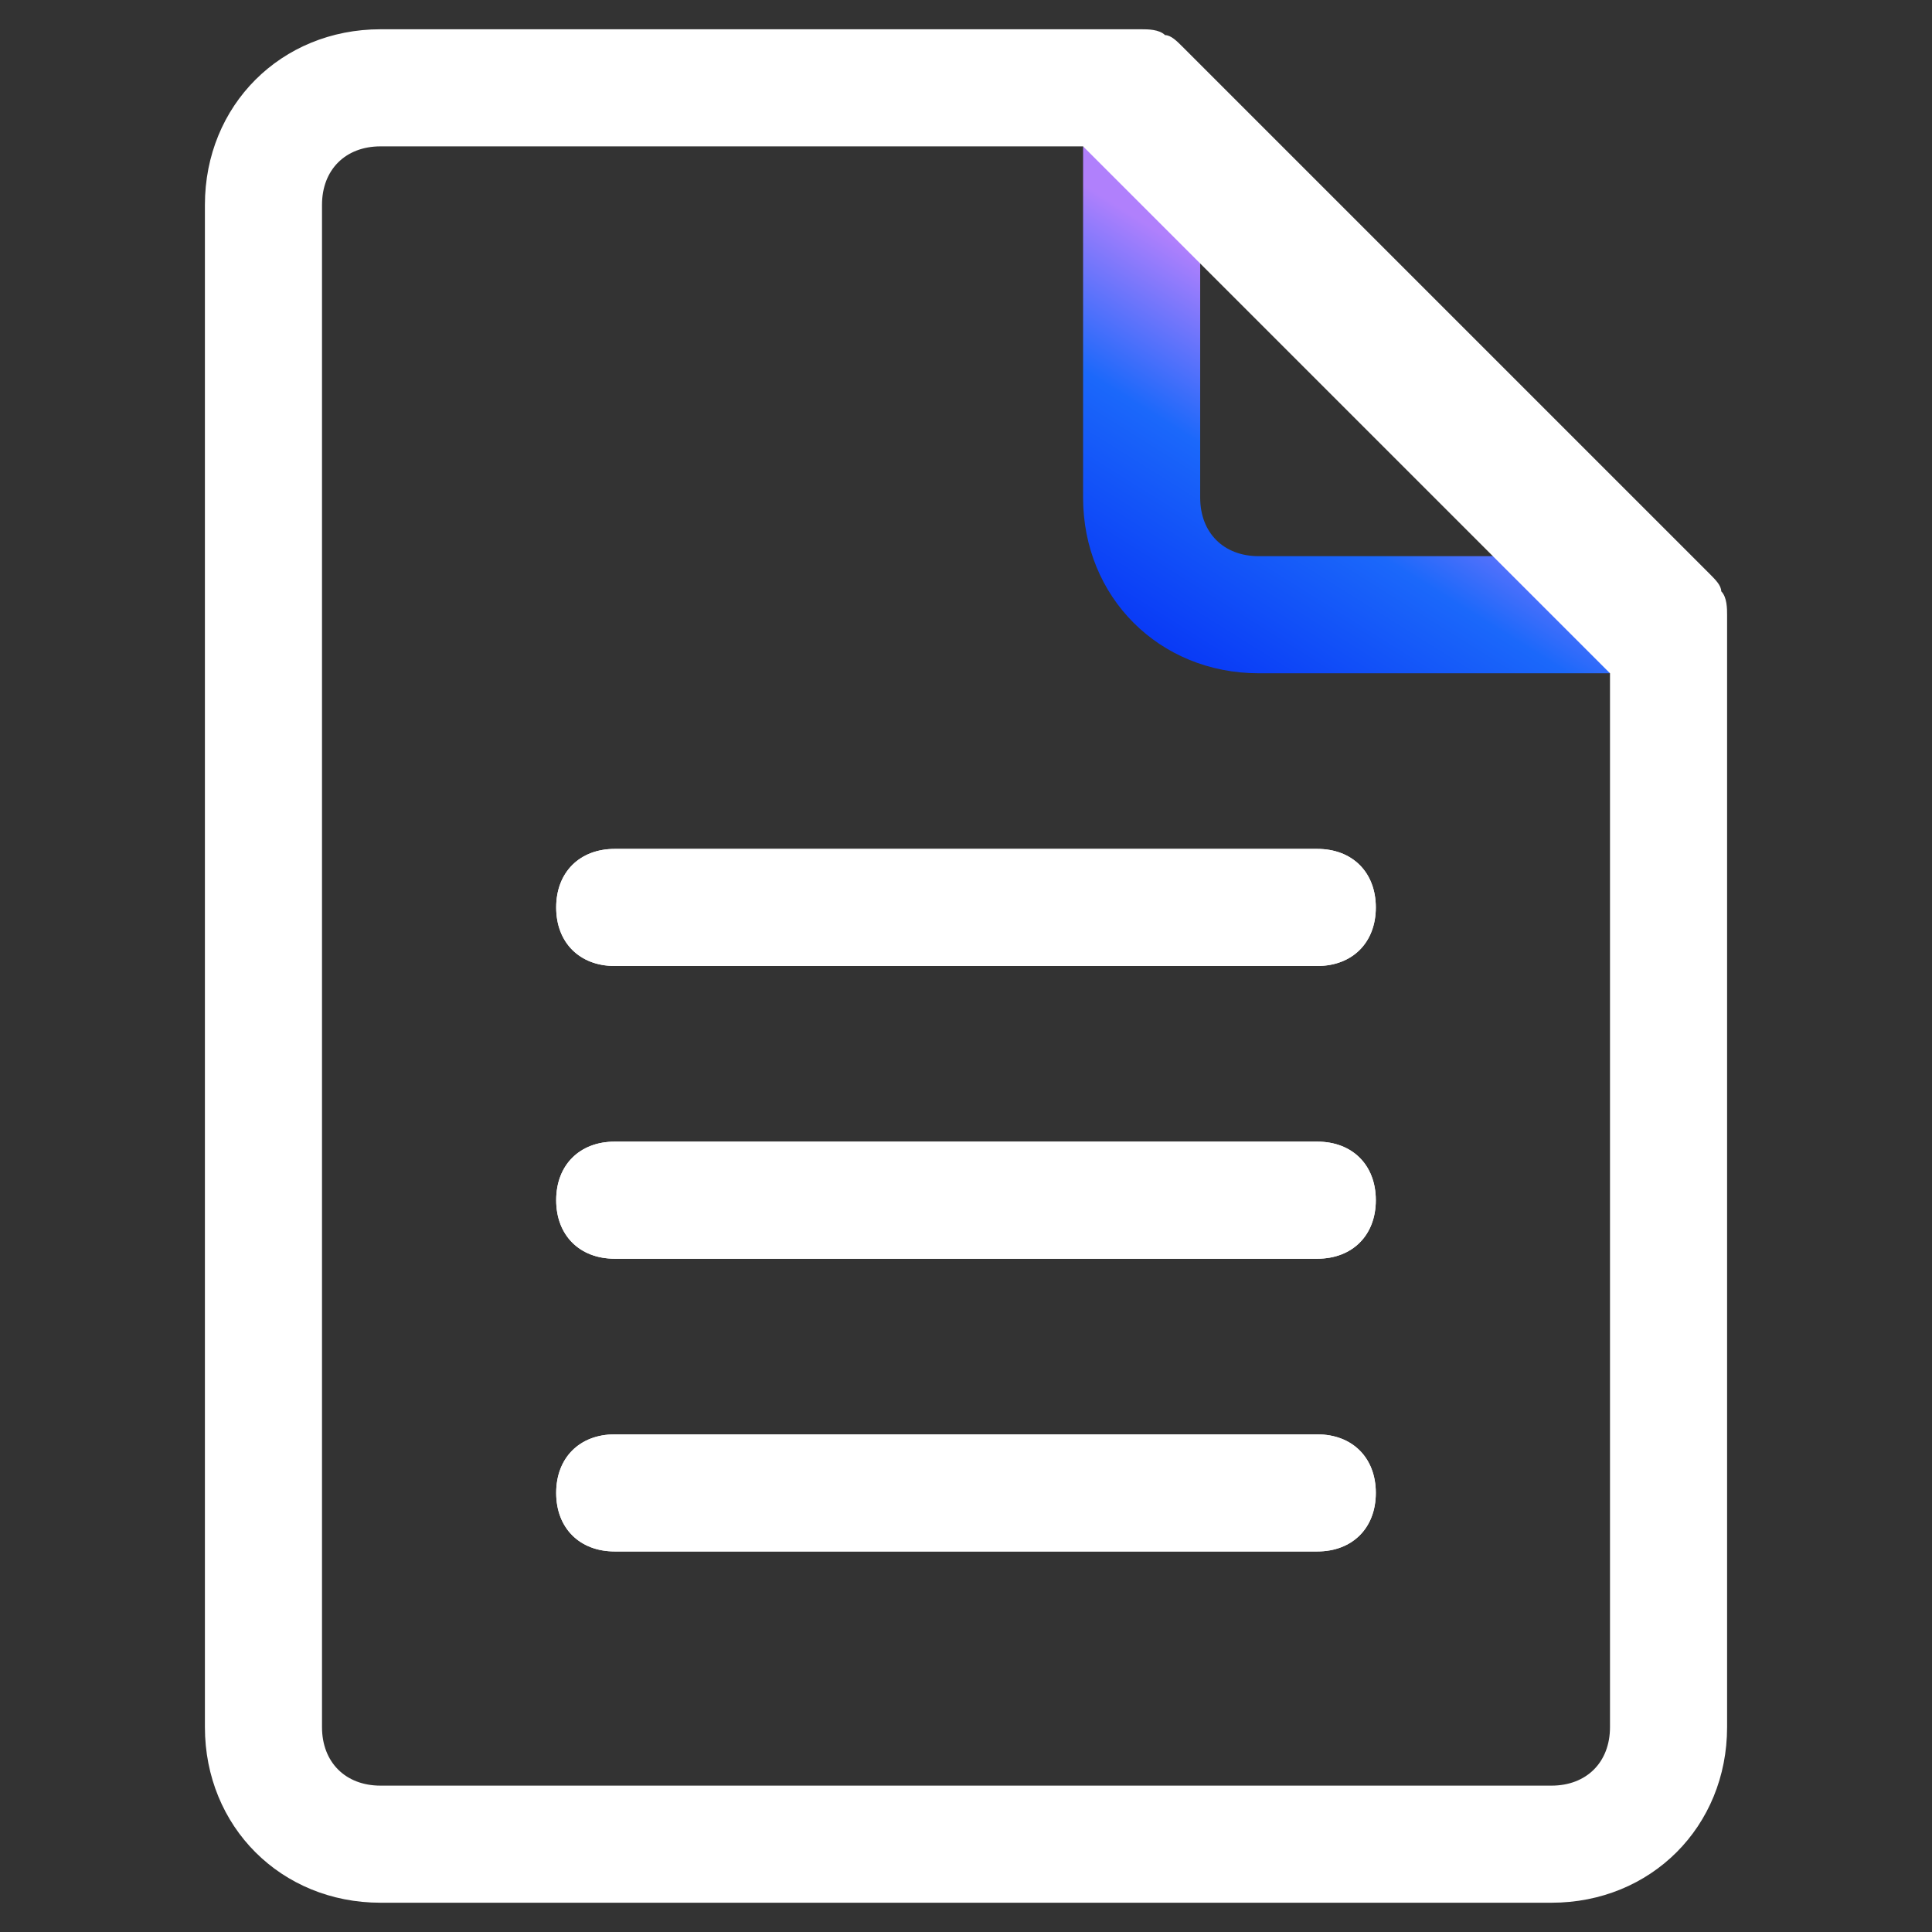 <svg width="33" height="33" viewBox="0 0 33 33" fill="none" xmlns="http://www.w3.org/2000/svg">
<rect x="0" y="0" width="33" height="33" fill="#333333" stroke="none"/>
<g clip-path="url(#clip0_306_1531)">
<path d="M26.1 9.5H21.5C20.9 9.5 20.5 9.1 20.5 8.5V3.9L18.5 2.5V8.5C18.5 10.2 19.8 11.5 21.5 11.5H27.5L26.1 9.5Z" fill="url(#paint0_linear_306_1531)"/>
<path d="M29.4 10.1C29.4 10 29.3 9.9 29.2 9.8L20.2 0.8C20.1 0.7 20 0.6 19.9 0.6C19.8 0.5 19.6 0.5 19.5 0.5H6.5C4.8 0.5 3.5 1.8 3.5 3.5V29.5C3.5 31.2 4.8 32.5 6.5 32.5H26.5C28.2 32.5 29.5 31.2 29.5 29.5V10.5C29.5 10.4 29.5 10.2 29.4 10.1ZM27.5 29.5C27.5 30.1 27.1 30.5 26.5 30.5H6.5C5.9 30.5 5.5 30.1 5.5 29.5V3.5C5.5 2.9 5.9 2.5 6.5 2.5H18.5L27.5 11.5V29.5Z" fill="white"/>
<path d="M10.5 16.5H22.5C23.1 16.5 23.5 16.1 23.5 15.5C23.5 14.9 23.1 14.5 22.5 14.5H10.5C9.9 14.5 9.5 14.9 9.5 15.5C9.5 16.1 9.9 16.5 10.5 16.5Z" fill="white"/>
<path d="M22.5 19.5H10.5C9.9 19.5 9.5 19.9 9.5 20.5C9.5 21.1 9.9 21.5 10.5 21.5H22.5C23.1 21.5 23.5 21.1 23.5 20.5C23.5 19.9 23.1 19.5 22.5 19.5Z" fill="white"/>
<path d="M22.5 24.5H10.5C9.9 24.5 9.5 24.9 9.5 25.5C9.5 26.1 9.9 26.5 10.5 26.5H22.5C23.1 26.5 23.5 26.1 23.5 25.5C23.5 24.9 23.1 24.5 22.5 24.5Z" fill="white"/>
<path d="M10.5 16.5H22.5C23.1 16.5 23.5 16.1 23.5 15.5C23.5 14.9 23.1 14.5 22.5 14.5H10.5C9.9 14.5 9.5 14.9 9.5 15.5C9.5 16.1 9.9 16.5 10.5 16.5Z" fill="white"/>
<path d="M22.5 19.5H10.5C9.9 19.5 9.5 19.9 9.5 20.5C9.5 21.1 9.9 21.5 10.5 21.5H22.5C23.1 21.5 23.5 21.1 23.5 20.5C23.5 19.9 23.1 19.5 22.5 19.5Z" fill="white"/>
<path d="M22.5 24.5H10.5C9.9 24.5 9.5 24.9 9.5 25.5C9.5 26.1 9.9 26.5 10.5 26.5H22.5C23.1 26.5 23.5 26.1 23.5 25.5C23.5 24.9 23.1 24.5 22.5 24.5Z" fill="white"/>
</g>
<defs>
<linearGradient id="paint0_linear_306_1531" x1="20.305" y1="11.313" x2="23.759" y2="5.786" gradientUnits="userSpaceOnUse">
<stop stop-color="#093AF6"/>
<stop offset="0.5" stop-color="#1B68FA"/>
<stop offset="0.917" stop-color="#B080FC"/>
</linearGradient>
<clipPath id="clip0_306_1531">
<rect width="32" height="32" fill="white" transform="translate(0.5 0.5)"/>
</clipPath>
</defs>
</svg>
